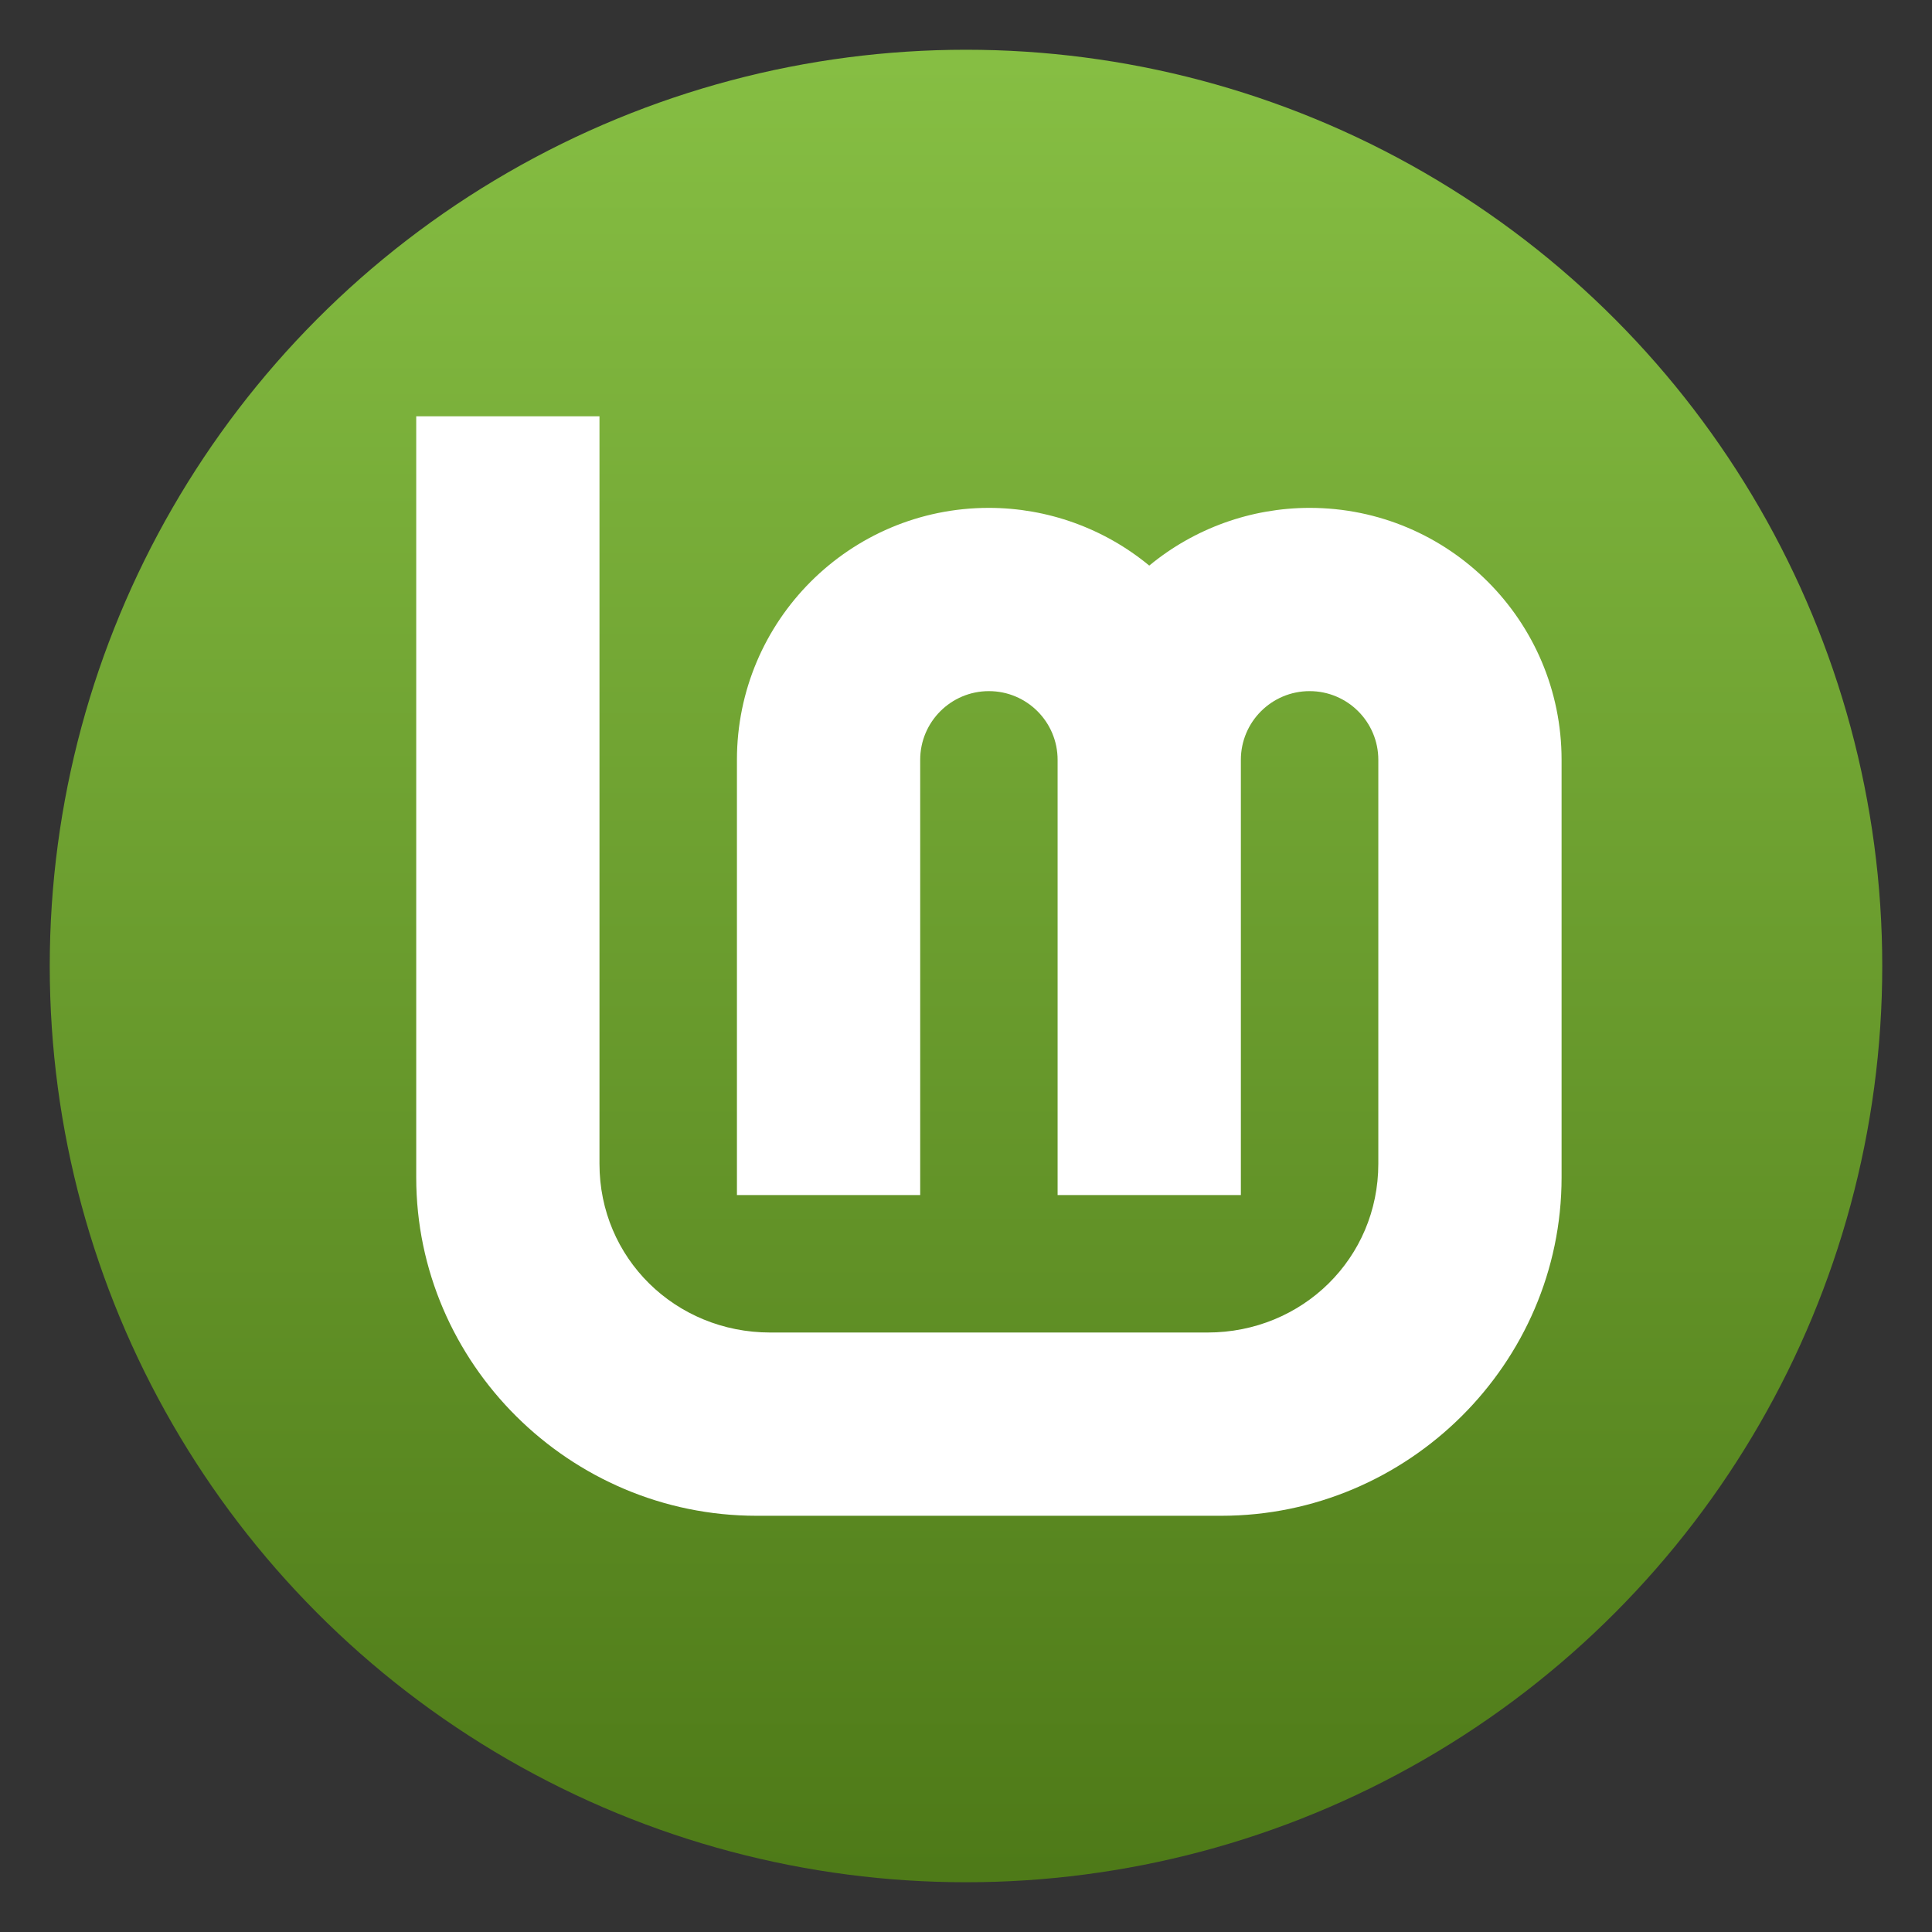 <svg clip-rule="evenodd" fill-rule="evenodd" stroke-linejoin="round" stroke-miterlimit="2" viewBox="0 0 48 48" xmlns="http://www.w3.org/2000/svg">
 <rect x="0" y="0" width="48" height="48" fill="#333333" stroke="none"/>
 <linearGradient id="a" x2="1" gradientTransform="matrix(0 -45.528 45.528 0 24 46.764)" gradientUnits="userSpaceOnUse">
  <stop stop-color="#4e7a18" offset="0"/>
  <stop stop-color="#86be43" offset="1"/>
 </linearGradient>
 <circle cx="24" cy="24" r="22.764" fill="url(#a)"/>
 <path d="m10.341 10.342v18.912c0 4.617 3.81 8.405 8.455 8.405h11.546c4.645 0 8.455-3.788 8.455-8.405v-10.376c0-3.457-2.803-6.26-6.26-6.26-1.455.001-2.863.508-3.984 1.434-1.121-.926-2.53-1.433-3.984-1.434-3.457 0-6.26 2.803-6.26 6.26v10.813h4.553v-10.813c0-.943.764-1.707 1.707-1.707s1.707.764 1.707 1.707v10.813h4.553v-10.813c0-.943.765-1.707 1.708-1.707.942 0 1.707.764 1.707 1.707v10.035c0 2.346-1.884 4.193-4.244 4.193h-10.862c-2.36 0-4.246-1.847-4.244-4.193v-18.571z" fill="#ffffff" fill-rule="nonzero"/>
</svg>
